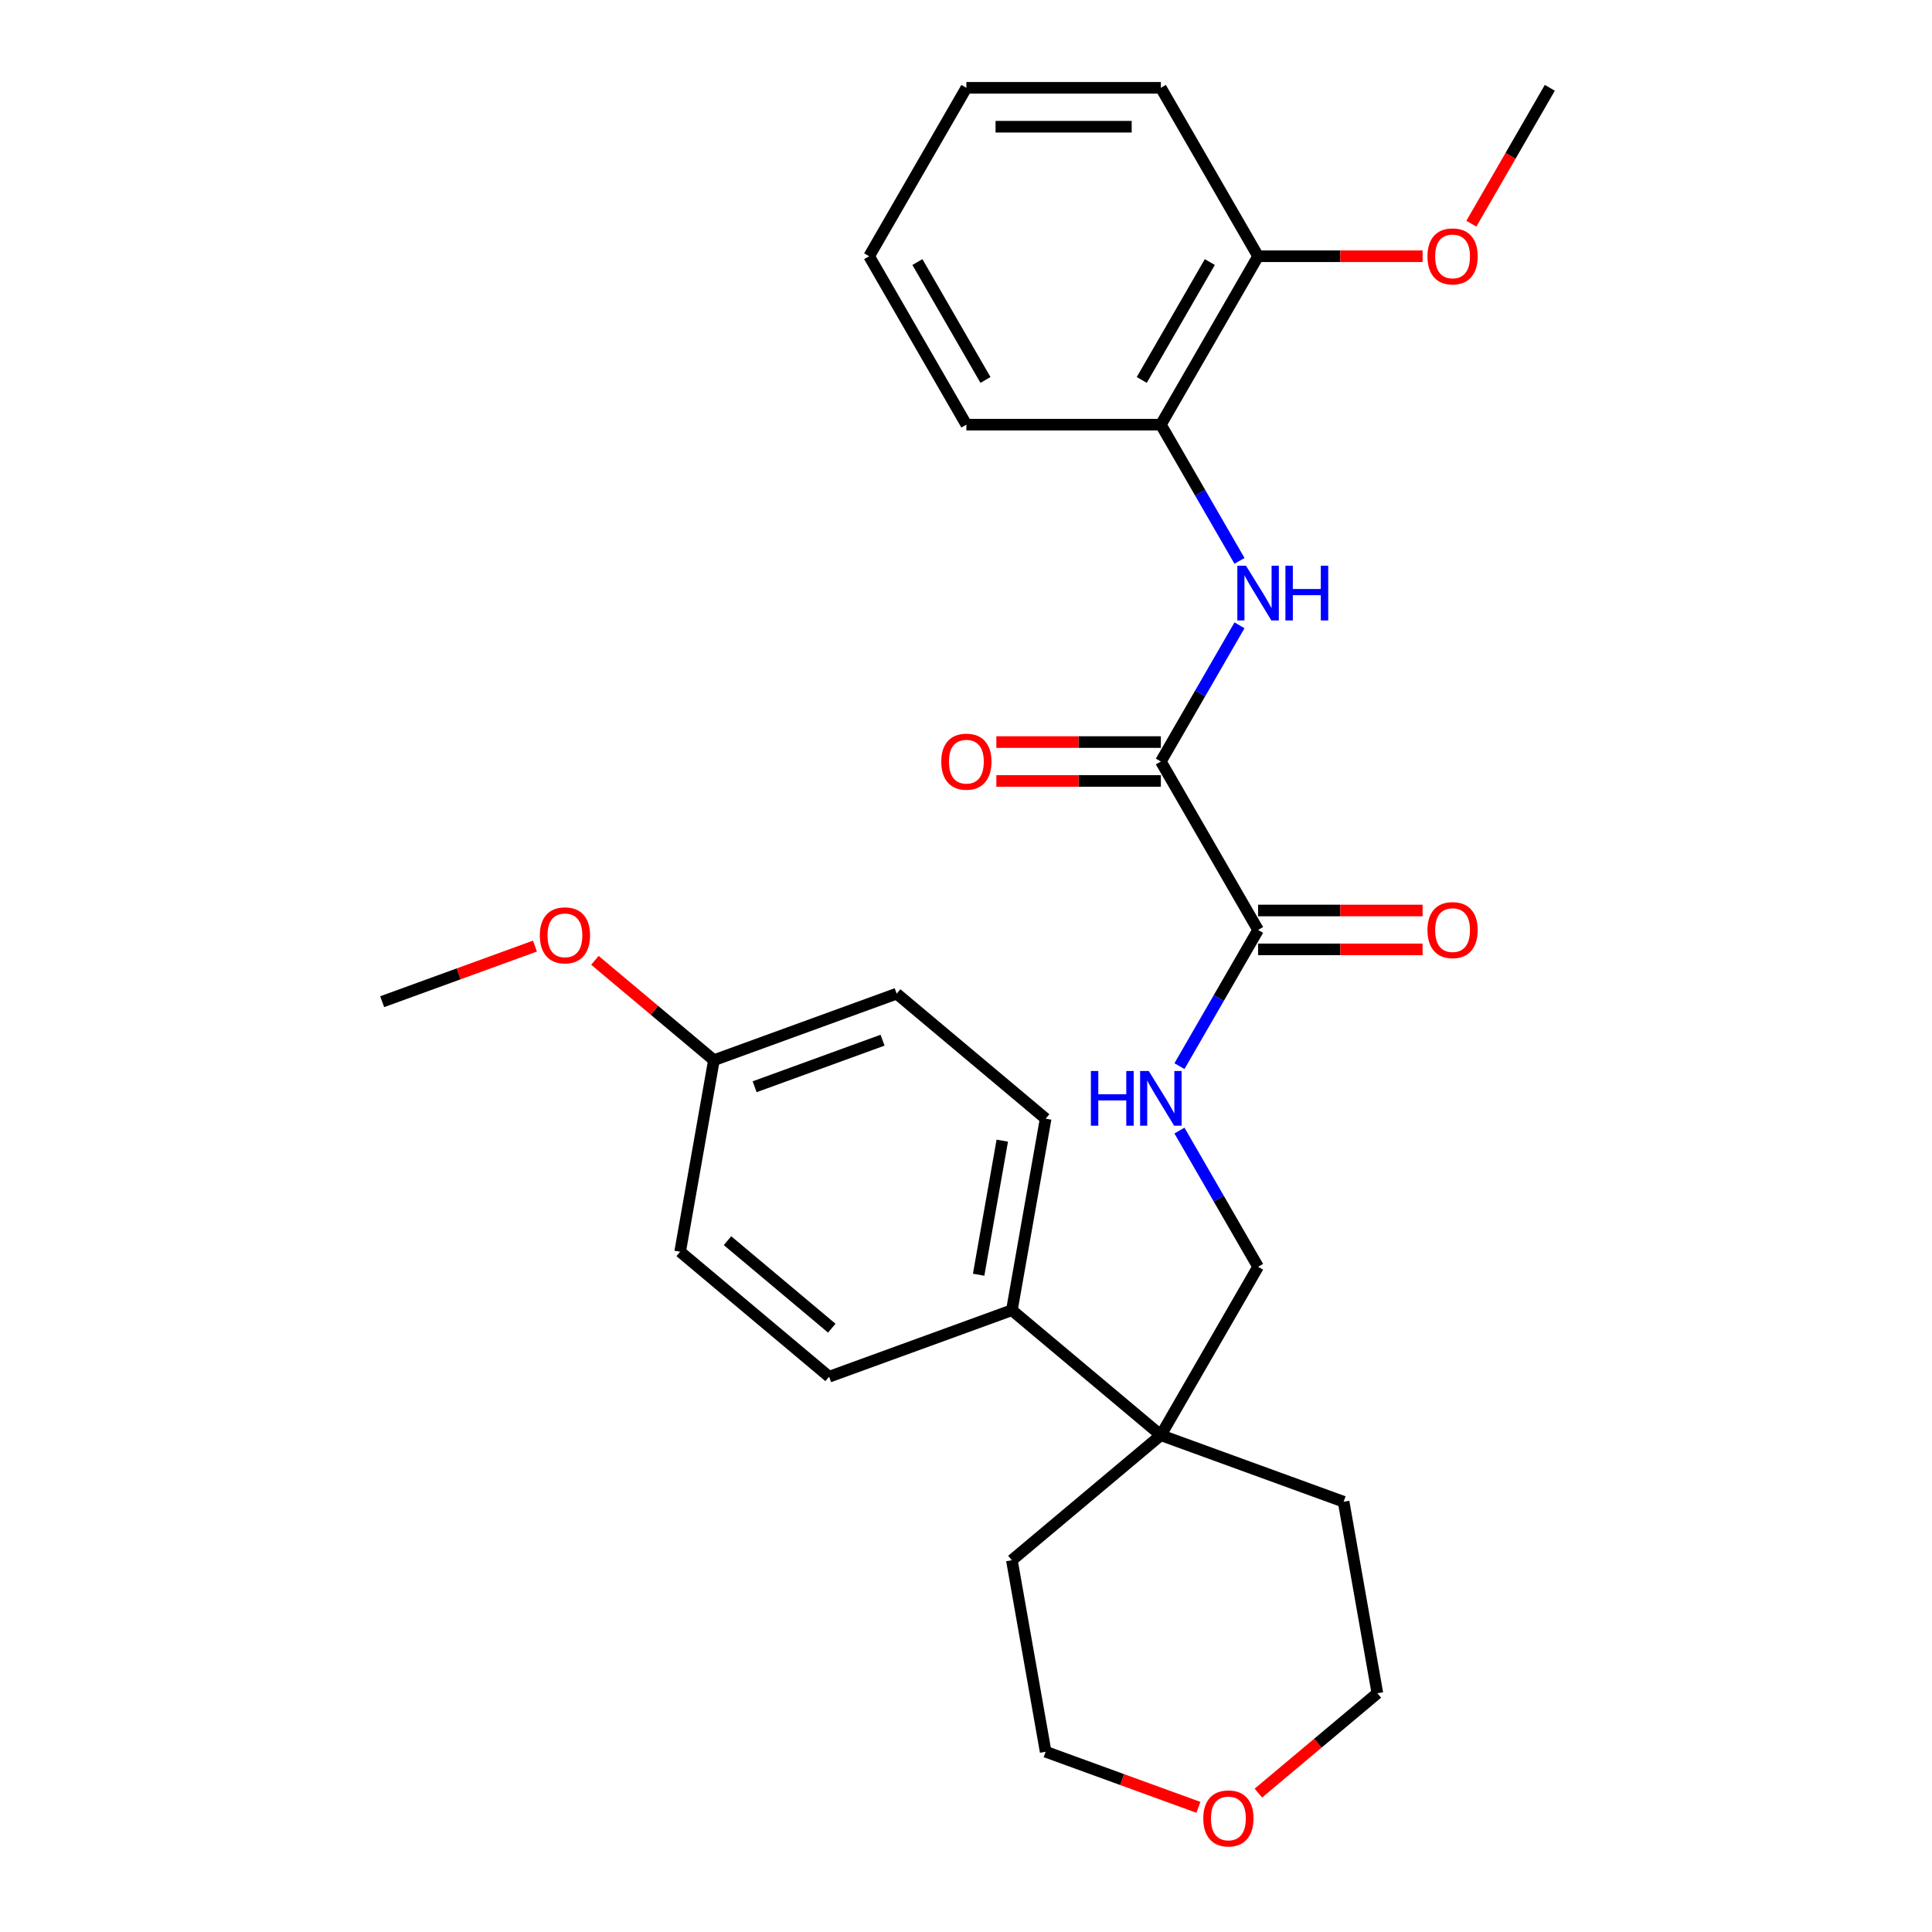 <?xml version='1.0' encoding='iso-8859-1'?>
<svg version='1.1' baseProfile='full'
              xmlns='http://www.w3.org/2000/svg'
                      xmlns:rdkit='http://www.rdkit.org/xml'
                      xmlns:xlink='http://www.w3.org/1999/xlink'
                  xml:space='preserve'
width='1000px' height='1000px' viewBox='0 0 1000 1000'>
<!-- END OF HEADER -->
<rect style='opacity:1.0;fill:#FFFFFF;stroke:none' width='1000' height='1000' x='0' y='0'> </rect>
<path class='bond-0' d='M 600.857,394.159 L 621.209,358.909' style='fill:none;fill-rule:evenodd;stroke:#000000;stroke-width:6px;stroke-linecap:butt;stroke-linejoin:miter;stroke-opacity:1' />
<path class='bond-0' d='M 621.209,358.909 L 641.56,323.66' style='fill:none;fill-rule:evenodd;stroke:#0000FF;stroke-width:6px;stroke-linecap:butt;stroke-linejoin:miter;stroke-opacity:1' />
<path class='bond-1' d='M 600.857,394.159 L 651.188,481.335' style='fill:none;fill-rule:evenodd;stroke:#000000;stroke-width:6px;stroke-linecap:butt;stroke-linejoin:miter;stroke-opacity:1' />
<path class='bond-7' d='M 600.857,384.093 L 558.284,384.093' style='fill:none;fill-rule:evenodd;stroke:#000000;stroke-width:6px;stroke-linecap:butt;stroke-linejoin:miter;stroke-opacity:1' />
<path class='bond-7' d='M 558.284,384.093 L 515.711,384.093' style='fill:none;fill-rule:evenodd;stroke:#FF0000;stroke-width:6px;stroke-linecap:butt;stroke-linejoin:miter;stroke-opacity:1' />
<path class='bond-7' d='M 600.857,404.225 L 558.284,404.225' style='fill:none;fill-rule:evenodd;stroke:#000000;stroke-width:6px;stroke-linecap:butt;stroke-linejoin:miter;stroke-opacity:1' />
<path class='bond-7' d='M 558.284,404.225 L 515.711,404.225' style='fill:none;fill-rule:evenodd;stroke:#FF0000;stroke-width:6px;stroke-linecap:butt;stroke-linejoin:miter;stroke-opacity:1' />
<path class='bond-4' d='M 641.56,290.307 L 621.209,255.057' style='fill:none;fill-rule:evenodd;stroke:#0000FF;stroke-width:6px;stroke-linecap:butt;stroke-linejoin:miter;stroke-opacity:1' />
<path class='bond-4' d='M 621.209,255.057 L 600.857,219.807' style='fill:none;fill-rule:evenodd;stroke:#000000;stroke-width:6px;stroke-linecap:butt;stroke-linejoin:miter;stroke-opacity:1' />
<path class='bond-2' d='M 651.188,481.335 L 630.837,516.585' style='fill:none;fill-rule:evenodd;stroke:#000000;stroke-width:6px;stroke-linecap:butt;stroke-linejoin:miter;stroke-opacity:1' />
<path class='bond-2' d='M 630.837,516.585 L 610.485,551.835' style='fill:none;fill-rule:evenodd;stroke:#0000FF;stroke-width:6px;stroke-linecap:butt;stroke-linejoin:miter;stroke-opacity:1' />
<path class='bond-8' d='M 651.188,491.402 L 693.761,491.402' style='fill:none;fill-rule:evenodd;stroke:#000000;stroke-width:6px;stroke-linecap:butt;stroke-linejoin:miter;stroke-opacity:1' />
<path class='bond-8' d='M 693.761,491.402 L 736.334,491.402' style='fill:none;fill-rule:evenodd;stroke:#FF0000;stroke-width:6px;stroke-linecap:butt;stroke-linejoin:miter;stroke-opacity:1' />
<path class='bond-8' d='M 651.188,471.269 L 693.761,471.269' style='fill:none;fill-rule:evenodd;stroke:#000000;stroke-width:6px;stroke-linecap:butt;stroke-linejoin:miter;stroke-opacity:1' />
<path class='bond-8' d='M 693.761,471.269 L 736.334,471.269' style='fill:none;fill-rule:evenodd;stroke:#FF0000;stroke-width:6px;stroke-linecap:butt;stroke-linejoin:miter;stroke-opacity:1' />
<path class='bond-6' d='M 610.485,585.188 L 630.837,620.438' style='fill:none;fill-rule:evenodd;stroke:#0000FF;stroke-width:6px;stroke-linecap:butt;stroke-linejoin:miter;stroke-opacity:1' />
<path class='bond-6' d='M 630.837,620.438 L 651.188,655.688' style='fill:none;fill-rule:evenodd;stroke:#000000;stroke-width:6px;stroke-linecap:butt;stroke-linejoin:miter;stroke-opacity:1' />
<path class='bond-3' d='M 600.857,742.864 L 651.188,655.688' style='fill:none;fill-rule:evenodd;stroke:#000000;stroke-width:6px;stroke-linecap:butt;stroke-linejoin:miter;stroke-opacity:1' />
<path class='bond-5' d='M 600.857,742.864 L 523.745,678.159' style='fill:none;fill-rule:evenodd;stroke:#000000;stroke-width:6px;stroke-linecap:butt;stroke-linejoin:miter;stroke-opacity:1' />
<path class='bond-18' d='M 600.857,742.864 L 523.745,807.568' style='fill:none;fill-rule:evenodd;stroke:#000000;stroke-width:6px;stroke-linecap:butt;stroke-linejoin:miter;stroke-opacity:1' />
<path class='bond-19' d='M 600.857,742.864 L 695.449,777.293' style='fill:none;fill-rule:evenodd;stroke:#000000;stroke-width:6px;stroke-linecap:butt;stroke-linejoin:miter;stroke-opacity:1' />
<path class='bond-9' d='M 600.857,219.807 L 651.188,132.631' style='fill:none;fill-rule:evenodd;stroke:#000000;stroke-width:6px;stroke-linecap:butt;stroke-linejoin:miter;stroke-opacity:1' />
<path class='bond-9' d='M 590.972,196.664 L 626.203,135.641' style='fill:none;fill-rule:evenodd;stroke:#000000;stroke-width:6px;stroke-linecap:butt;stroke-linejoin:miter;stroke-opacity:1' />
<path class='bond-20' d='M 600.857,219.807 L 500.195,219.807' style='fill:none;fill-rule:evenodd;stroke:#000000;stroke-width:6px;stroke-linecap:butt;stroke-linejoin:miter;stroke-opacity:1' />
<path class='bond-11' d='M 523.745,678.159 L 541.225,579.026' style='fill:none;fill-rule:evenodd;stroke:#000000;stroke-width:6px;stroke-linecap:butt;stroke-linejoin:miter;stroke-opacity:1' />
<path class='bond-11' d='M 506.541,659.794 L 518.777,590.4' style='fill:none;fill-rule:evenodd;stroke:#000000;stroke-width:6px;stroke-linecap:butt;stroke-linejoin:miter;stroke-opacity:1' />
<path class='bond-12' d='M 523.745,678.159 L 429.154,712.588' style='fill:none;fill-rule:evenodd;stroke:#000000;stroke-width:6px;stroke-linecap:butt;stroke-linejoin:miter;stroke-opacity:1' />
<path class='bond-16' d='M 651.188,132.631 L 693.761,132.631' style='fill:none;fill-rule:evenodd;stroke:#000000;stroke-width:6px;stroke-linecap:butt;stroke-linejoin:miter;stroke-opacity:1' />
<path class='bond-16' d='M 693.761,132.631 L 736.334,132.631' style='fill:none;fill-rule:evenodd;stroke:#FF0000;stroke-width:6px;stroke-linecap:butt;stroke-linejoin:miter;stroke-opacity:1' />
<path class='bond-23' d='M 651.188,132.631 L 600.857,45.455' style='fill:none;fill-rule:evenodd;stroke:#000000;stroke-width:6px;stroke-linecap:butt;stroke-linejoin:miter;stroke-opacity:1' />
<path class='bond-10' d='M 651.333,928.11 L 682.131,902.268' style='fill:none;fill-rule:evenodd;stroke:#FF0000;stroke-width:6px;stroke-linecap:butt;stroke-linejoin:miter;stroke-opacity:1' />
<path class='bond-10' d='M 682.131,902.268 L 712.929,876.426' style='fill:none;fill-rule:evenodd;stroke:#000000;stroke-width:6px;stroke-linecap:butt;stroke-linejoin:miter;stroke-opacity:1' />
<path class='bond-29' d='M 620.3,935.483 L 580.763,921.092' style='fill:none;fill-rule:evenodd;stroke:#FF0000;stroke-width:6px;stroke-linecap:butt;stroke-linejoin:miter;stroke-opacity:1' />
<path class='bond-29' d='M 580.763,921.092 L 541.225,906.702' style='fill:none;fill-rule:evenodd;stroke:#000000;stroke-width:6px;stroke-linecap:butt;stroke-linejoin:miter;stroke-opacity:1' />
<path class='bond-14' d='M 541.225,579.026 L 464.113,514.322' style='fill:none;fill-rule:evenodd;stroke:#000000;stroke-width:6px;stroke-linecap:butt;stroke-linejoin:miter;stroke-opacity:1' />
<path class='bond-15' d='M 429.154,712.588 L 352.042,647.883' style='fill:none;fill-rule:evenodd;stroke:#000000;stroke-width:6px;stroke-linecap:butt;stroke-linejoin:miter;stroke-opacity:1' />
<path class='bond-15' d='M 430.528,687.46 L 376.549,642.167' style='fill:none;fill-rule:evenodd;stroke:#000000;stroke-width:6px;stroke-linecap:butt;stroke-linejoin:miter;stroke-opacity:1' />
<path class='bond-13' d='M 369.522,548.75 L 352.042,647.883' style='fill:none;fill-rule:evenodd;stroke:#000000;stroke-width:6px;stroke-linecap:butt;stroke-linejoin:miter;stroke-opacity:1' />
<path class='bond-17' d='M 369.522,548.75 L 338.724,522.908' style='fill:none;fill-rule:evenodd;stroke:#000000;stroke-width:6px;stroke-linecap:butt;stroke-linejoin:miter;stroke-opacity:1' />
<path class='bond-17' d='M 338.724,522.908 L 307.926,497.066' style='fill:none;fill-rule:evenodd;stroke:#FF0000;stroke-width:6px;stroke-linecap:butt;stroke-linejoin:miter;stroke-opacity:1' />
<path class='bond-30' d='M 369.522,548.75 L 464.113,514.322' style='fill:none;fill-rule:evenodd;stroke:#000000;stroke-width:6px;stroke-linecap:butt;stroke-linejoin:miter;stroke-opacity:1' />
<path class='bond-30' d='M 390.596,562.504 L 456.81,538.404' style='fill:none;fill-rule:evenodd;stroke:#000000;stroke-width:6px;stroke-linecap:butt;stroke-linejoin:miter;stroke-opacity:1' />
<path class='bond-24' d='M 761.571,115.794 L 781.877,80.624' style='fill:none;fill-rule:evenodd;stroke:#FF0000;stroke-width:6px;stroke-linecap:butt;stroke-linejoin:miter;stroke-opacity:1' />
<path class='bond-24' d='M 781.877,80.624 L 802.182,45.455' style='fill:none;fill-rule:evenodd;stroke:#000000;stroke-width:6px;stroke-linecap:butt;stroke-linejoin:miter;stroke-opacity:1' />
<path class='bond-25' d='M 276.893,489.693 L 237.356,504.084' style='fill:none;fill-rule:evenodd;stroke:#FF0000;stroke-width:6px;stroke-linecap:butt;stroke-linejoin:miter;stroke-opacity:1' />
<path class='bond-25' d='M 237.356,504.084 L 197.818,518.474' style='fill:none;fill-rule:evenodd;stroke:#000000;stroke-width:6px;stroke-linecap:butt;stroke-linejoin:miter;stroke-opacity:1' />
<path class='bond-22' d='M 523.745,807.568 L 541.225,906.702' style='fill:none;fill-rule:evenodd;stroke:#000000;stroke-width:6px;stroke-linecap:butt;stroke-linejoin:miter;stroke-opacity:1' />
<path class='bond-21' d='M 695.449,777.293 L 712.929,876.426' style='fill:none;fill-rule:evenodd;stroke:#000000;stroke-width:6px;stroke-linecap:butt;stroke-linejoin:miter;stroke-opacity:1' />
<path class='bond-26' d='M 500.195,219.807 L 449.864,132.631' style='fill:none;fill-rule:evenodd;stroke:#000000;stroke-width:6px;stroke-linecap:butt;stroke-linejoin:miter;stroke-opacity:1' />
<path class='bond-26' d='M 510.08,196.664 L 474.849,135.641' style='fill:none;fill-rule:evenodd;stroke:#000000;stroke-width:6px;stroke-linecap:butt;stroke-linejoin:miter;stroke-opacity:1' />
<path class='bond-28' d='M 600.857,45.455 L 500.195,45.455' style='fill:none;fill-rule:evenodd;stroke:#000000;stroke-width:6px;stroke-linecap:butt;stroke-linejoin:miter;stroke-opacity:1' />
<path class='bond-28' d='M 585.758,65.587 L 515.294,65.587' style='fill:none;fill-rule:evenodd;stroke:#000000;stroke-width:6px;stroke-linecap:butt;stroke-linejoin:miter;stroke-opacity:1' />
<path class='bond-27' d='M 449.864,132.631 L 500.195,45.455' style='fill:none;fill-rule:evenodd;stroke:#000000;stroke-width:6px;stroke-linecap:butt;stroke-linejoin:miter;stroke-opacity:1' />
<path  class='atom-1' d='M 644.928 292.823
L 654.208 307.823
Q 655.128 309.303, 656.608 311.983
Q 658.088 314.663, 658.168 314.823
L 658.168 292.823
L 661.928 292.823
L 661.928 321.143
L 658.048 321.143
L 648.088 304.743
Q 646.928 302.823, 645.688 300.623
Q 644.488 298.423, 644.128 297.743
L 644.128 321.143
L 640.448 321.143
L 640.448 292.823
L 644.928 292.823
' fill='#0000FF'/>
<path  class='atom-1' d='M 665.328 292.823
L 669.168 292.823
L 669.168 304.863
L 683.648 304.863
L 683.648 292.823
L 687.488 292.823
L 687.488 321.143
L 683.648 321.143
L 683.648 308.063
L 669.168 308.063
L 669.168 321.143
L 665.328 321.143
L 665.328 292.823
' fill='#0000FF'/>
<path  class='atom-3' d='M 564.637 554.352
L 568.477 554.352
L 568.477 566.392
L 582.957 566.392
L 582.957 554.352
L 586.797 554.352
L 586.797 582.672
L 582.957 582.672
L 582.957 569.592
L 568.477 569.592
L 568.477 582.672
L 564.637 582.672
L 564.637 554.352
' fill='#0000FF'/>
<path  class='atom-3' d='M 594.597 554.352
L 603.877 569.352
Q 604.797 570.832, 606.277 573.512
Q 607.757 576.192, 607.837 576.352
L 607.837 554.352
L 611.597 554.352
L 611.597 582.672
L 607.717 582.672
L 597.757 566.272
Q 596.597 564.352, 595.357 562.152
Q 594.157 559.952, 593.797 559.272
L 593.797 582.672
L 590.117 582.672
L 590.117 554.352
L 594.597 554.352
' fill='#0000FF'/>
<path  class='atom-8' d='M 487.195 394.239
Q 487.195 387.439, 490.555 383.639
Q 493.915 379.839, 500.195 379.839
Q 506.475 379.839, 509.835 383.639
Q 513.195 387.439, 513.195 394.239
Q 513.195 401.119, 509.795 405.039
Q 506.395 408.919, 500.195 408.919
Q 493.955 408.919, 490.555 405.039
Q 487.195 401.159, 487.195 394.239
M 500.195 405.719
Q 504.515 405.719, 506.835 402.839
Q 509.195 399.919, 509.195 394.239
Q 509.195 388.679, 506.835 385.879
Q 504.515 383.039, 500.195 383.039
Q 495.875 383.039, 493.515 385.839
Q 491.195 388.639, 491.195 394.239
Q 491.195 399.959, 493.515 402.839
Q 495.875 405.719, 500.195 405.719
' fill='#FF0000'/>
<path  class='atom-9' d='M 738.851 481.415
Q 738.851 474.615, 742.211 470.815
Q 745.571 467.015, 751.851 467.015
Q 758.131 467.015, 761.491 470.815
Q 764.851 474.615, 764.851 481.415
Q 764.851 488.295, 761.451 492.215
Q 758.051 496.095, 751.851 496.095
Q 745.611 496.095, 742.211 492.215
Q 738.851 488.335, 738.851 481.415
M 751.851 492.895
Q 756.171 492.895, 758.491 490.015
Q 760.851 487.095, 760.851 481.415
Q 760.851 475.855, 758.491 473.055
Q 756.171 470.215, 751.851 470.215
Q 747.531 470.215, 745.171 473.015
Q 742.851 475.815, 742.851 481.415
Q 742.851 487.135, 745.171 490.015
Q 747.531 492.895, 751.851 492.895
' fill='#FF0000'/>
<path  class='atom-11' d='M 622.817 941.21
Q 622.817 934.41, 626.177 930.61
Q 629.537 926.81, 635.817 926.81
Q 642.097 926.81, 645.457 930.61
Q 648.817 934.41, 648.817 941.21
Q 648.817 948.09, 645.417 952.01
Q 642.017 955.89, 635.817 955.89
Q 629.577 955.89, 626.177 952.01
Q 622.817 948.13, 622.817 941.21
M 635.817 952.69
Q 640.137 952.69, 642.457 949.81
Q 644.817 946.89, 644.817 941.21
Q 644.817 935.65, 642.457 932.85
Q 640.137 930.01, 635.817 930.01
Q 631.497 930.01, 629.137 932.81
Q 626.817 935.61, 626.817 941.21
Q 626.817 946.93, 629.137 949.81
Q 631.497 952.69, 635.817 952.69
' fill='#FF0000'/>
<path  class='atom-17' d='M 738.851 132.711
Q 738.851 125.911, 742.211 122.111
Q 745.571 118.311, 751.851 118.311
Q 758.131 118.311, 761.491 122.111
Q 764.851 125.911, 764.851 132.711
Q 764.851 139.591, 761.451 143.511
Q 758.051 147.391, 751.851 147.391
Q 745.611 147.391, 742.211 143.511
Q 738.851 139.631, 738.851 132.711
M 751.851 144.191
Q 756.171 144.191, 758.491 141.311
Q 760.851 138.391, 760.851 132.711
Q 760.851 127.151, 758.491 124.351
Q 756.171 121.511, 751.851 121.511
Q 747.531 121.511, 745.171 124.311
Q 742.851 127.111, 742.851 132.711
Q 742.851 138.431, 745.171 141.311
Q 747.531 144.191, 751.851 144.191
' fill='#FF0000'/>
<path  class='atom-18' d='M 279.41 484.126
Q 279.41 477.326, 282.77 473.526
Q 286.13 469.726, 292.41 469.726
Q 298.69 469.726, 302.05 473.526
Q 305.41 477.326, 305.41 484.126
Q 305.41 491.006, 302.01 494.926
Q 298.61 498.806, 292.41 498.806
Q 286.17 498.806, 282.77 494.926
Q 279.41 491.046, 279.41 484.126
M 292.41 495.606
Q 296.73 495.606, 299.05 492.726
Q 301.41 489.806, 301.41 484.126
Q 301.41 478.566, 299.05 475.766
Q 296.73 472.926, 292.41 472.926
Q 288.09 472.926, 285.73 475.726
Q 283.41 478.526, 283.41 484.126
Q 283.41 489.846, 285.73 492.726
Q 288.09 495.606, 292.41 495.606
' fill='#FF0000'/>
</svg>
